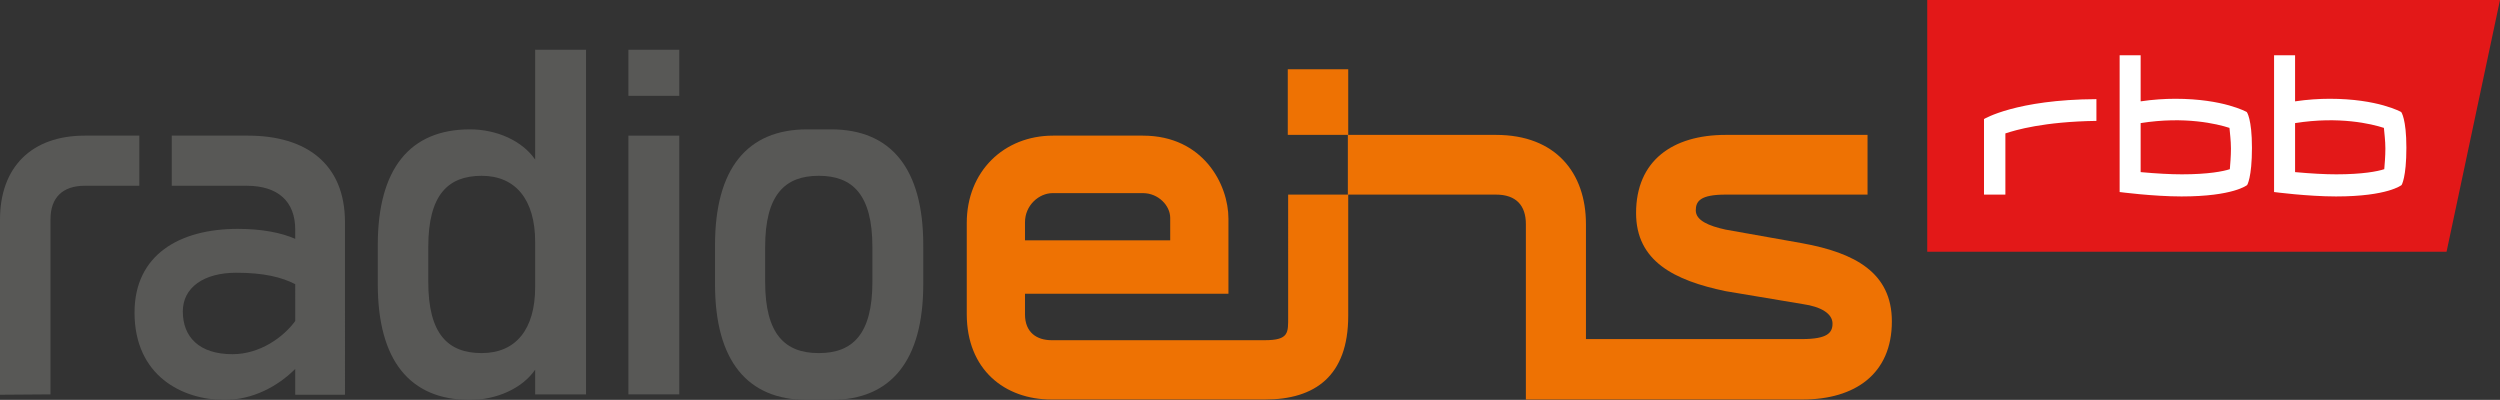 <?xml version="1.0" encoding="UTF-8"?> <svg xmlns="http://www.w3.org/2000/svg" xmlns:xlink="http://www.w3.org/1999/xlink" version="1.1" id="Ebene_1" x="0px" y="0px" viewBox="0 0 678.3 108.5" style="enable-background:new 0 0 678.3 108.5;" xml:space="preserve"><rect x="0" y="0" width="678.3" height="108.5" fill="#333333" stroke="none"/> <style type="text/css"> .st0{fill:#FFFFFF;} .st1{fill:#EE7203;} .st2{fill:#585856;} .st3{fill:#E31818;} </style> <g> <path class="st1" d="M365.8,52.8v32.9c0,16.3-9,22.7-22.6,22.7h-57.9c-12.7,0-23-8.1-23-23.2V60.5c0-14,10.1-23.7,23.4-23.7l24.4,0 c16.4,0,23.2,13.3,23.2,22.5v20.4h-55.2v5.6c0,4.9,3.2,7,7.2,7h57.9c6.6,0,6.3-2.1,6.3-6.4V52.8H365.8z M278.1,60.3v4.9h39.4v-6.1 c0-3.3-3.2-6.7-7.4-6.7l-24.5,0C281.9,52.4,278.1,55.7,278.1,60.3z M489,66c14.3,2.6,24.3,8,24.3,21.2c0,14.2-9.9,21.2-24.3,21.2 h-75V60.8c0-5.1-2.7-8-8.1-8h-40.2V36.6h40.2c16.2,0,24.4,10.3,24.4,24.2V92h58.6c6.9,0,8.3-1.7,8.3-4.2c0-2.7-3.1-4.6-8.1-5.3 L468.2,79c-13.9-2.9-24.3-8.1-24.3-21.2c0-14.2,9.9-21.2,24.3-21.2l38.5,0v16.2l-38.5,0c-6.9,0-8.1,1.8-8.1,4.3 c0,2.7,3.5,4.2,8.1,5.2L489,66z M365.8,36.6h-16.4V18.8h16.4V36.6z"></path> </g> <g> <path class="st2" d="M0,107.1V59.6c0-14.3,8.6-22.8,23-22.8h14.8v13.6H23c-6,0-9.3,3.2-9.3,9.1V107L0,107.1z"></path> <path class="st2" d="M145.2,77.9c0,11.4-5.2,17.9-14.5,17.9c-9.1,0-14.5-5.1-14.5-19.3V67c0-14.2,5.4-19.3,14.5-19.3 c9.2,0,14.5,6.5,14.5,17.9V77.9z M145.2,13.5v29.8c-3.5-5.1-10.4-8.2-17.7-8.2c-16.3,0-25,10.7-25,31.4v10.6 c0,20.7,8.7,31.4,25,31.4c7.2,0,14.2-3.1,17.7-8.2v6.7h13.8V13.5H145.2z"></path> <path class="st2" d="M236.7,76.5c0,14.2-5.4,19.3-14.5,19.3h-0.1c-9.1,0-14.5-5.1-14.5-19.3V67c0-14.2,5.4-19.3,14.5-19.3h0.1 c9.1,0,14.5,5.1,14.5,19.3V76.5z M225.5,35.1H219c-16.3,0-25,10.7-25,31.4v10.6c0,20.7,8.7,31.4,25,31.4h6.5 c16.3,0,25-10.7,25-31.4V66.5C250.5,45.8,241.8,35.1,225.5,35.1z"></path> <path class="st2" d="M170.5,13.5V26h13.8V13.5H170.5z M170.5,107h13.8V36.8h-13.8V107z"></path> <path class="st2" d="M80.1,87.1c-3.2,4.4-9.6,9-17,9c-9.1,0-13.5-4.7-13.5-11.6C49.6,78,55.3,74,64.1,74c7.5,0,12.3,1.2,16,3.1 V87.1z M67.3,36.8H46.6v13.6h20.3c8.6,0,13.2,4.3,13.2,11.9v2.5c-3.9-1.7-9.1-2.7-15.6-2.7c-15.9,0-28,7.1-28,22.7 c0,17.2,13,23.7,24.4,23.7c7.6,0,14.4-3.6,19.2-8.4v7l13.5,0V60.3C93.6,44.4,83,36.8,67.3,36.8z"></path> </g> <g> <polygon class="st3" points="678.3,0 522.9,0 522.9,68.3 663.8,68.3 "></polygon> <path class="st0" d="M605,45.9c0.1-1.3,0.3-3.4,0.3-5.6c0-2.2-0.3-4.3-0.4-5.6c-3.4-1.1-12.1-3.2-24.1-1.3v13.3 c4.4,0.4,8.1,0.6,11.2,0.6C599.1,47.3,603.2,46.5,605,45.9 M646.9,45.9c0.1-1.3,0.3-3.4,0.3-5.6c0-2.2-0.3-4.3-0.4-5.6 c-3.4-1.1-12.1-3.2-24.1-1.3v13.3c4.4,0.4,8.1,0.6,11.2,0.6C641,47.3,645.1,46.5,646.9,45.9 M652.9,40.1c0,8.1-1.3,10.1-1.3,10.1 s-3.7,3.1-17.8,3.1c-7.7,0-16.8-1.2-16.8-1.2V15h5.7v12.5c3.3-0.5,6.6-0.7,9.4-0.7c13.1,0,19.4,3.6,19.4,3.6S652.9,32.2,652.9,40.1 M611,40.1c0,8.1-1.3,10.1-1.3,10.1s-3.7,3.1-17.8,3.1c-7.7,0-16.8-1.2-16.8-1.2V15h5.7v12.5c3.3-0.5,6.6-0.7,9.4-0.7 c13.1,0,19.4,3.6,19.4,3.6S611,32.2,611,40.1 M568.8,32.8c-14.3,0.2-22,2.5-24.7,3.4v16.6h-5.8V32.3c0,0,8.7-5.3,30.5-5.4V32.8z"></path> </g> </svg> 